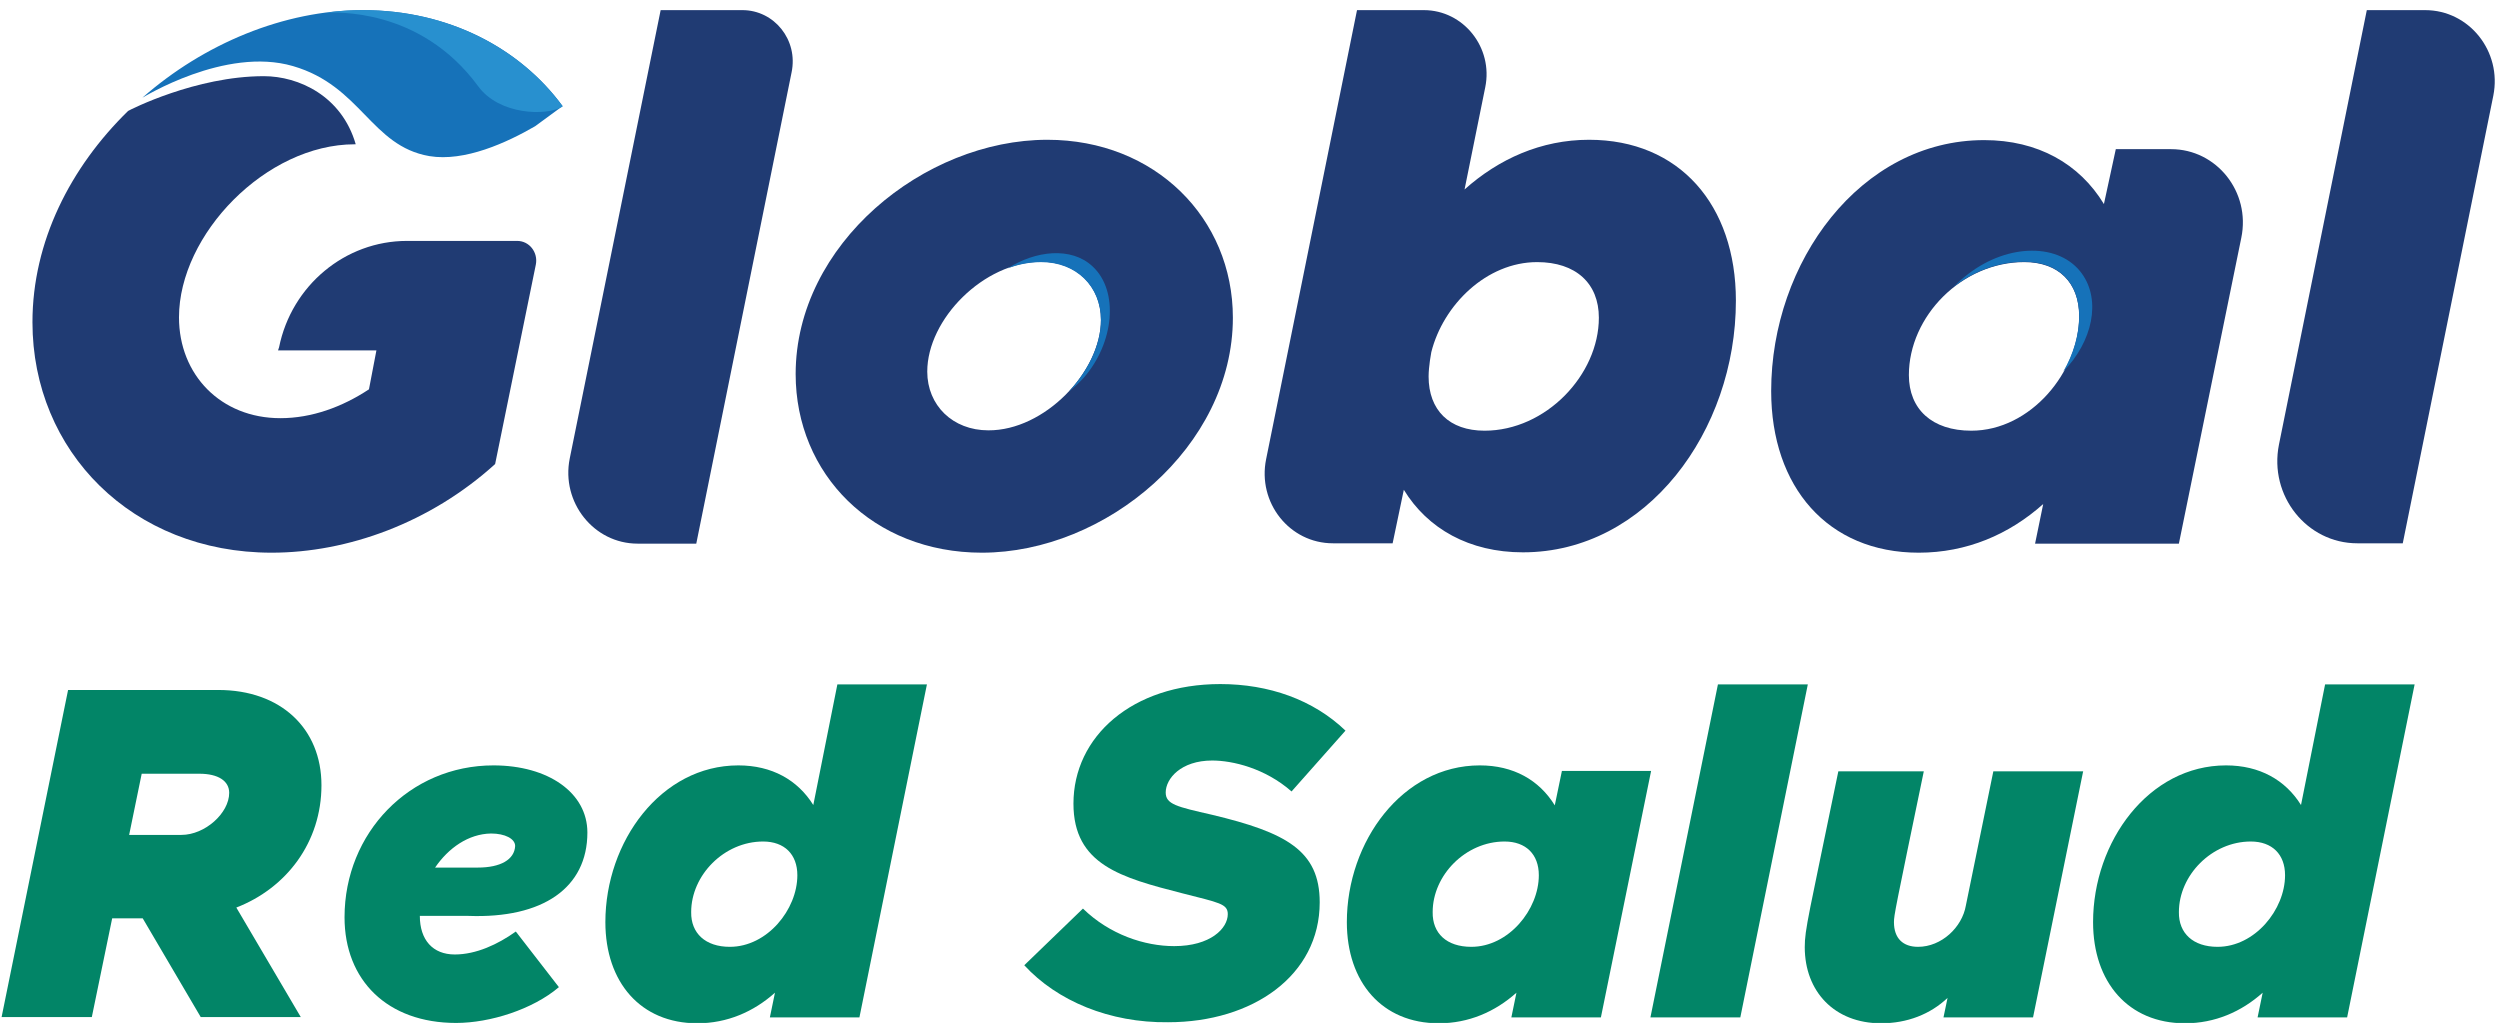<svg width="134" height="55" viewBox="0 0 134 55" fill="none" xmlns="http://www.w3.org/2000/svg">
<g clip-path="url(#clip0_18_699)">
<path d="M12.667 48.645L16.121 54.513H10.758L7.649 49.222H6.013L4.922 54.513H0.086L3.649 36.983H11.704C15.049 36.983 17.23 39.05 17.23 42.087C17.23 45.142 15.358 47.601 12.667 48.645ZM6.922 44.751H9.722C10.994 44.751 12.285 43.577 12.285 42.497C12.285 41.863 11.704 41.472 10.685 41.472H7.595L6.922 44.751Z" fill="#028567"/>
<path d="M25.103 49.092H22.503C22.503 50.377 23.194 51.16 24.376 51.16C25.521 51.16 26.684 50.619 27.648 49.93L29.957 52.911C28.557 54.103 26.266 54.83 24.448 54.83C20.758 54.83 18.467 52.538 18.467 49.166C18.467 44.639 21.957 41.025 26.448 41.025C29.393 41.025 31.484 42.497 31.484 44.621C31.484 47.583 29.103 49.241 25.103 49.092ZM23.321 46.502H25.612C26.83 46.502 27.575 46.074 27.612 45.347C27.612 44.956 27.066 44.676 26.321 44.676C25.103 44.695 24.03 45.459 23.321 46.502Z" fill="#028567"/>
<path d="M49.683 36.684L46.065 54.532H41.265L41.538 53.209C40.393 54.233 38.975 54.848 37.375 54.848C34.339 54.848 32.448 52.65 32.448 49.427C32.448 45.105 35.429 41.025 39.575 41.025C41.374 41.025 42.756 41.807 43.593 43.149L44.883 36.684H49.683ZM39.12 50.75C41.12 50.75 42.738 48.756 42.738 46.912C42.738 45.794 42.047 45.105 40.902 45.105C38.811 45.105 37.047 46.912 37.047 48.887C37.029 50.023 37.811 50.75 39.12 50.75Z" fill="#028567"/>
<path d="M54.901 51.737L58.046 48.7C59.482 50.098 61.355 50.712 62.937 50.712C64.882 50.712 65.809 49.762 65.809 48.999C65.809 48.44 65.337 48.384 63.373 47.881C60.101 47.042 57.537 46.353 57.537 43.074C57.537 39.479 60.682 36.666 65.409 36.666C68.009 36.666 70.391 37.504 72.118 39.162L69.227 42.422C67.809 41.174 66.064 40.764 64.973 40.764C63.3 40.764 62.482 41.733 62.482 42.478C62.482 43.112 63.082 43.242 64.955 43.67C68.936 44.621 70.736 45.589 70.736 48.365C70.736 52.277 67.155 54.792 62.609 54.792C59.482 54.83 56.664 53.656 54.901 51.737Z" fill="#028567"/>
<path d="M88.499 41.323L85.808 54.532H81.009L81.281 53.209C80.136 54.233 78.718 54.848 77.118 54.848C74.082 54.848 72.191 52.65 72.191 49.427C72.191 45.105 75.173 41.025 79.318 41.025C81.118 41.025 82.499 41.807 83.336 43.167L83.718 41.323H88.499ZM78.863 50.75C80.863 50.75 82.481 48.756 82.481 46.912C82.481 45.794 81.79 45.105 80.645 45.105C78.554 45.105 76.791 46.912 76.791 48.887C76.772 50.023 77.536 50.75 78.863 50.75Z" fill="#028567"/>
<path d="M92.081 36.684H96.899L93.281 54.532H88.463L92.081 36.684Z" fill="#028567"/>
<path d="M111.661 41.323L108.971 54.532H104.171L104.389 53.488C103.462 54.364 102.225 54.848 100.826 54.848C98.317 54.848 96.735 53.134 96.735 50.768C96.735 49.8 96.935 49.129 98.535 41.342H103.116C101.589 48.719 101.516 49.054 101.516 49.427C101.516 50.303 102.007 50.75 102.807 50.75C104.062 50.75 105.171 49.706 105.371 48.533L106.843 41.342H111.661V41.323Z" fill="#028567"/>
<path d="M129.424 36.684L125.806 54.532H121.007L121.279 53.209C120.134 54.233 118.716 54.848 117.116 54.848C114.08 54.848 112.189 52.65 112.189 49.427C112.189 45.105 115.171 41.025 119.316 41.025C121.116 41.025 122.497 41.807 123.334 43.149L124.625 36.684H129.424ZM118.861 50.75C120.861 50.75 122.479 48.756 122.479 46.912C122.479 45.794 121.788 45.105 120.643 45.105C118.552 45.105 116.789 46.912 116.789 48.887C116.771 50.023 117.552 50.75 118.861 50.75Z" fill="#028567"/>
<path d="M35.411 0.543H39.792C41.502 0.543 42.792 2.145 42.429 3.878L37.32 29.139H34.175C31.829 29.139 30.066 26.922 30.538 24.575L35.411 0.543Z" fill="#203B73"/>
<path d="M42.647 20.048C42.647 13.099 49.519 7.492 56.137 7.492C61.919 7.492 66.082 11.702 66.082 17.03C66.082 23.942 59.264 29.624 52.628 29.624C46.792 29.624 42.647 25.413 42.647 20.048ZM59.01 17.142C59.01 15.335 57.701 14.031 55.81 14.031C52.737 14.031 49.701 17.105 49.701 19.918C49.701 21.725 51.065 23.066 52.974 23.066C55.974 23.085 59.01 19.936 59.01 17.142Z" fill="#203B73"/>
<path d="M93.044 16.117C93.044 23.103 88.263 29.605 81.627 29.605C78.754 29.605 76.518 28.338 75.245 26.252L74.645 29.121H71.446C69.118 29.121 67.391 26.941 67.864 24.612L72.736 0.543H76.318C78.445 0.543 80.045 2.555 79.609 4.679L78.5 10.156C80.336 8.516 82.609 7.492 85.172 7.492C90.008 7.492 93.044 10.976 93.044 16.117ZM85.699 17.03C85.699 15.186 84.463 14.049 82.39 14.049C79.681 14.049 77.354 16.341 76.718 18.875L76.645 19.322C76.609 19.601 76.573 19.899 76.573 20.179C76.573 21.986 77.682 23.085 79.572 23.085C82.863 23.085 85.699 20.085 85.699 17.03Z" fill="#203B73"/>
<path d="M120.134 12.745L116.788 29.139H109.08L109.516 27.016C107.68 28.655 105.407 29.624 102.844 29.624C97.971 29.624 94.935 26.103 94.935 20.961C94.935 14.049 99.717 7.51 106.353 7.51C109.225 7.51 111.461 8.777 112.77 10.938L113.407 7.995H116.37C118.806 7.995 120.643 10.286 120.134 12.745ZM105.662 23.085C108.862 23.085 111.443 19.899 111.443 16.956C111.443 15.149 110.334 14.049 108.498 14.049C105.153 14.049 102.316 16.956 102.316 20.104C102.316 21.93 103.553 23.085 105.662 23.085Z" fill="#203B73"/>
<path d="M126.861 0.543H129.988C132.351 0.543 134.115 2.76 133.642 5.126L128.788 29.121H126.352C123.643 29.121 121.606 26.569 122.152 23.83L126.861 0.543Z" fill="#203B73"/>
<path d="M15.703 3.542C19.358 4.604 19.885 7.827 23.012 8.367C24.903 8.684 27.175 7.641 28.684 6.765L30.157 5.685C27.884 2.592 24.048 0.543 19.448 0.543C15.212 0.543 10.922 2.35 7.631 5.238C7.649 5.238 12.067 2.48 15.703 3.542Z" fill="#1672B9"/>
<path d="M14.903 18.781H20.176L19.776 20.868C18.339 21.818 16.703 22.414 15.03 22.414C11.831 22.414 9.594 20.085 9.594 17.012C9.594 12.559 14.267 7.734 19.012 7.734C19.03 7.734 19.048 7.734 19.067 7.734C18.321 5.144 16.012 4.083 14.139 4.083C10.485 4.083 6.958 5.89 6.867 5.946C3.776 8.964 1.74 12.95 1.74 17.272C1.74 24.184 7.085 29.624 14.558 29.624C18.63 29.624 23.066 28.022 26.539 24.873L28.721 14.18C28.848 13.528 28.375 12.913 27.721 12.913H21.812C18.503 12.913 15.63 15.298 14.958 18.614L14.903 18.781Z" fill="#203B73"/>
<path d="M19.448 0.543C18.812 0.543 18.175 0.58 17.521 0.673C17.866 0.692 22.484 0.338 25.63 4.623C26.757 6.169 29.284 6.225 30.139 5.722L30.157 5.703C27.884 2.592 24.048 0.543 19.448 0.543Z" fill="#2890CF"/>
<path d="M54.01 14.385C54.592 14.161 55.21 14.05 55.81 14.05C57.683 14.05 59.01 15.354 59.01 17.161C59.01 18.483 58.319 19.881 57.283 20.998C57.556 20.775 57.828 20.533 58.083 20.253C59.719 18.39 59.992 15.596 58.556 14.273C57.41 13.211 55.501 13.435 54.01 14.385Z" fill="#1672B9"/>
<path d="M111.589 14.664C110.407 13.025 107.662 13.025 105.498 14.683C105.207 14.906 104.953 15.13 104.716 15.372C105.771 14.553 107.08 14.031 108.498 14.031C110.334 14.031 111.443 15.13 111.443 16.937C111.443 17.943 111.134 18.986 110.589 19.918C112.17 18.297 112.625 16.099 111.589 14.664Z" fill="#1672B9"/>
</g>
<defs>
<clipPath id="clip0_18_699">
<rect width="133.629" height="54.287" fill="white" transform="translate(0.086 0.543)"/>
</clipPath>
</defs>
</svg>
